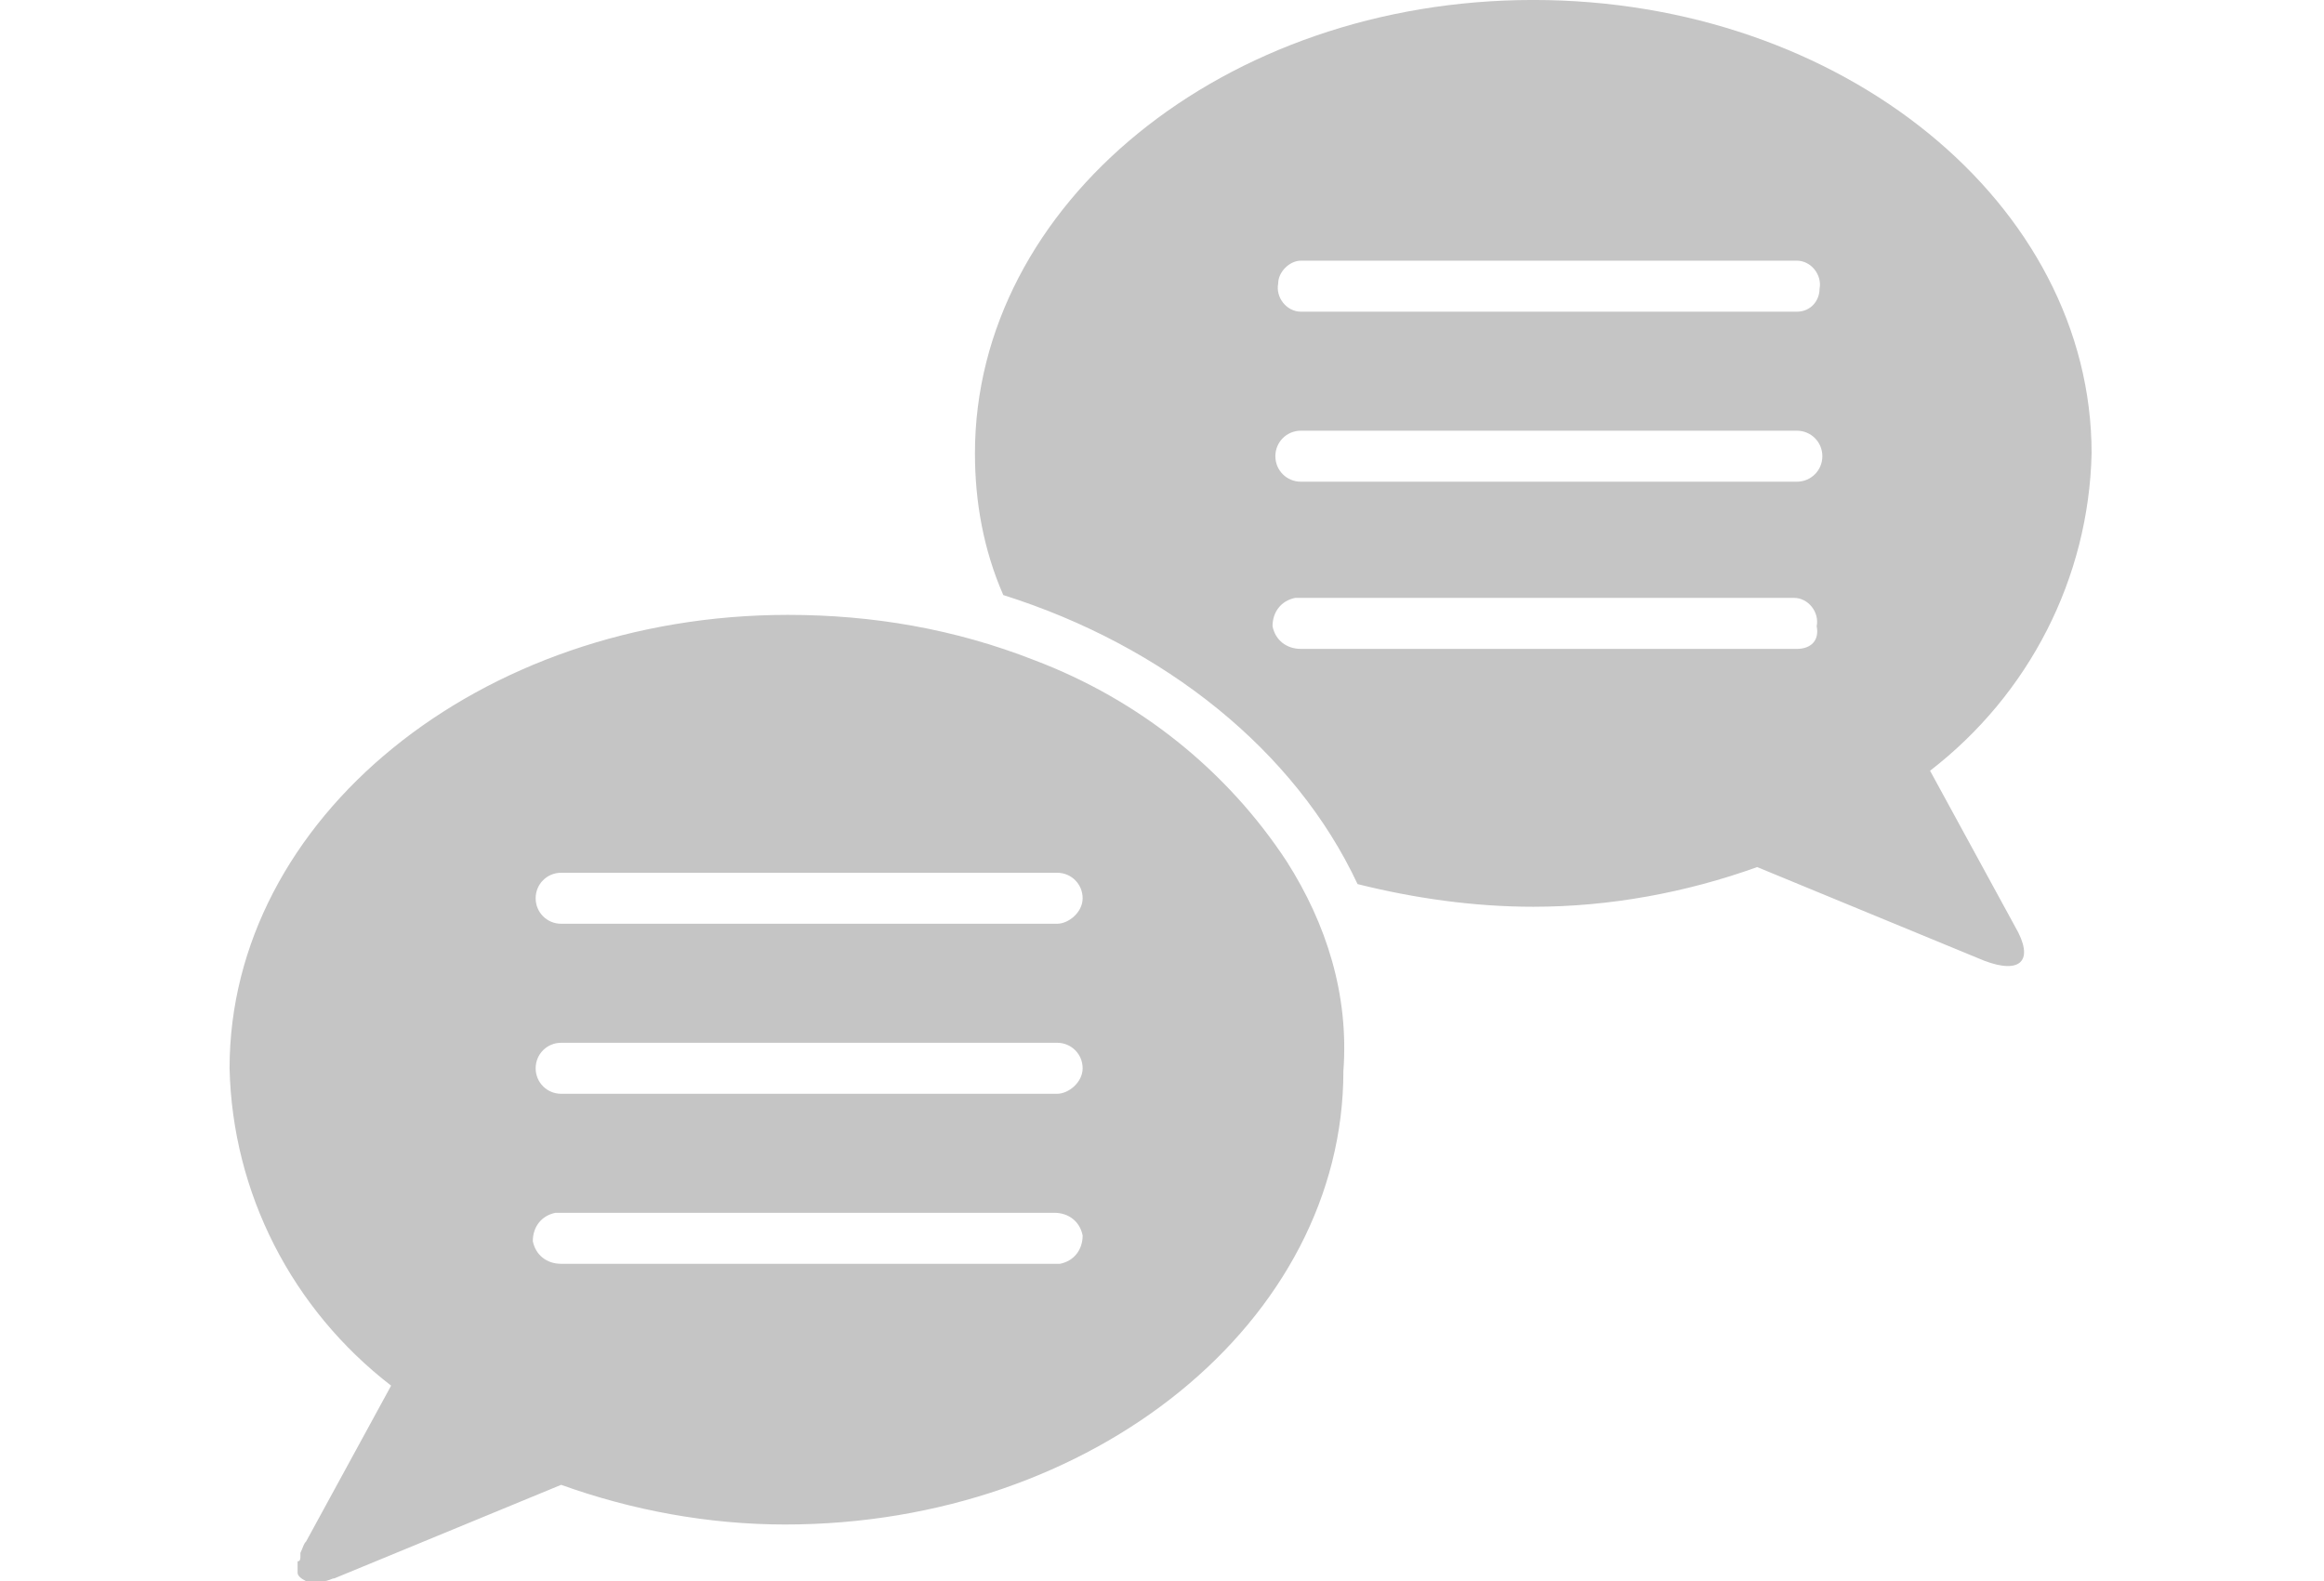 <svg id="レイヤー_1" xmlns="http://www.w3.org/2000/svg" viewBox="0 0 82 55.8"><style>.st0{fill:#c5c5c5}</style><g id="グループ_2622" transform="translate(-1804 -5836.001)"><g id="グループ_307" transform="translate(1804 5836)"><path id="パス_1303" class="st0" d="M68.1 27.2c3.5-2.7 5.6-6.8 5.7-11.2 0-8.8-8.8-16-19.7-16S34.4 7.2 34.4 16c0 1.7.3 3.4 1 5 5.7 1.8 10.3 5.5 12.5 10.2 2 .5 4.1.8 6.2.8 2.7 0 5.4-.5 7.9-1.4l8 3.3c1.3.5 1.8 0 1.1-1.2l-3-5.5zm-4.7-4.3H45.9c-.5 0-.9-.3-1-.8 0-.5.3-.9.8-1h17.6c.5 0 .9.5.8 1 .1.5-.2.8-.7.8zm0-5.9H45.9c-.5 0-.9-.4-.9-.9s.4-.9.9-.9h17.5c.5 0 .9.4.9.9s-.4.9-.9.9zm0-6H45.9c-.5 0-.9-.5-.8-1 0-.4.4-.8.8-.8h17.5c.5 0 .9.5.8 1 0 .4-.3.8-.8.8zM11 55.8h.2c-.1.1-.2 0-.2 0zm34.4-25.4c-2.1-3.2-5.2-5.7-8.9-7.1-2.8-1.1-5.7-1.6-8.7-1.6-10.9 0-19.7 7.2-19.7 16 .1 4.4 2.2 8.5 5.7 11.2l-3 5.5c-.1.1-.1.2-.2.4v.1c0 .1 0 .2-.1.2v.4c0 .1.1.2.3.3h.6c.2 0 .3-.1.4-.1l8-3.3c2.5.9 5.2 1.4 7.9 1.4 10.9 0 19.7-7.2 19.7-16 .2-2.7-.6-5.2-2-7.4zm-8.1 14.2H19.8c-.5 0-.9-.3-1-.8 0-.5.3-.9.8-1h17.6c.5 0 .9.3 1 .8 0 .5-.3.9-.8 1h-.1zm0-6H19.8c-.5 0-.9-.4-.9-.9s.4-.9.9-.9h17.5c.5 0 .9.4.9.9s-.5.9-.9.9zm0-6H19.8c-.5 0-.9-.4-.9-.9s.4-.9.9-.9h17.5c.5 0 .9.4.9.9s-.5.9-.9.9z"/></g></g></svg>
